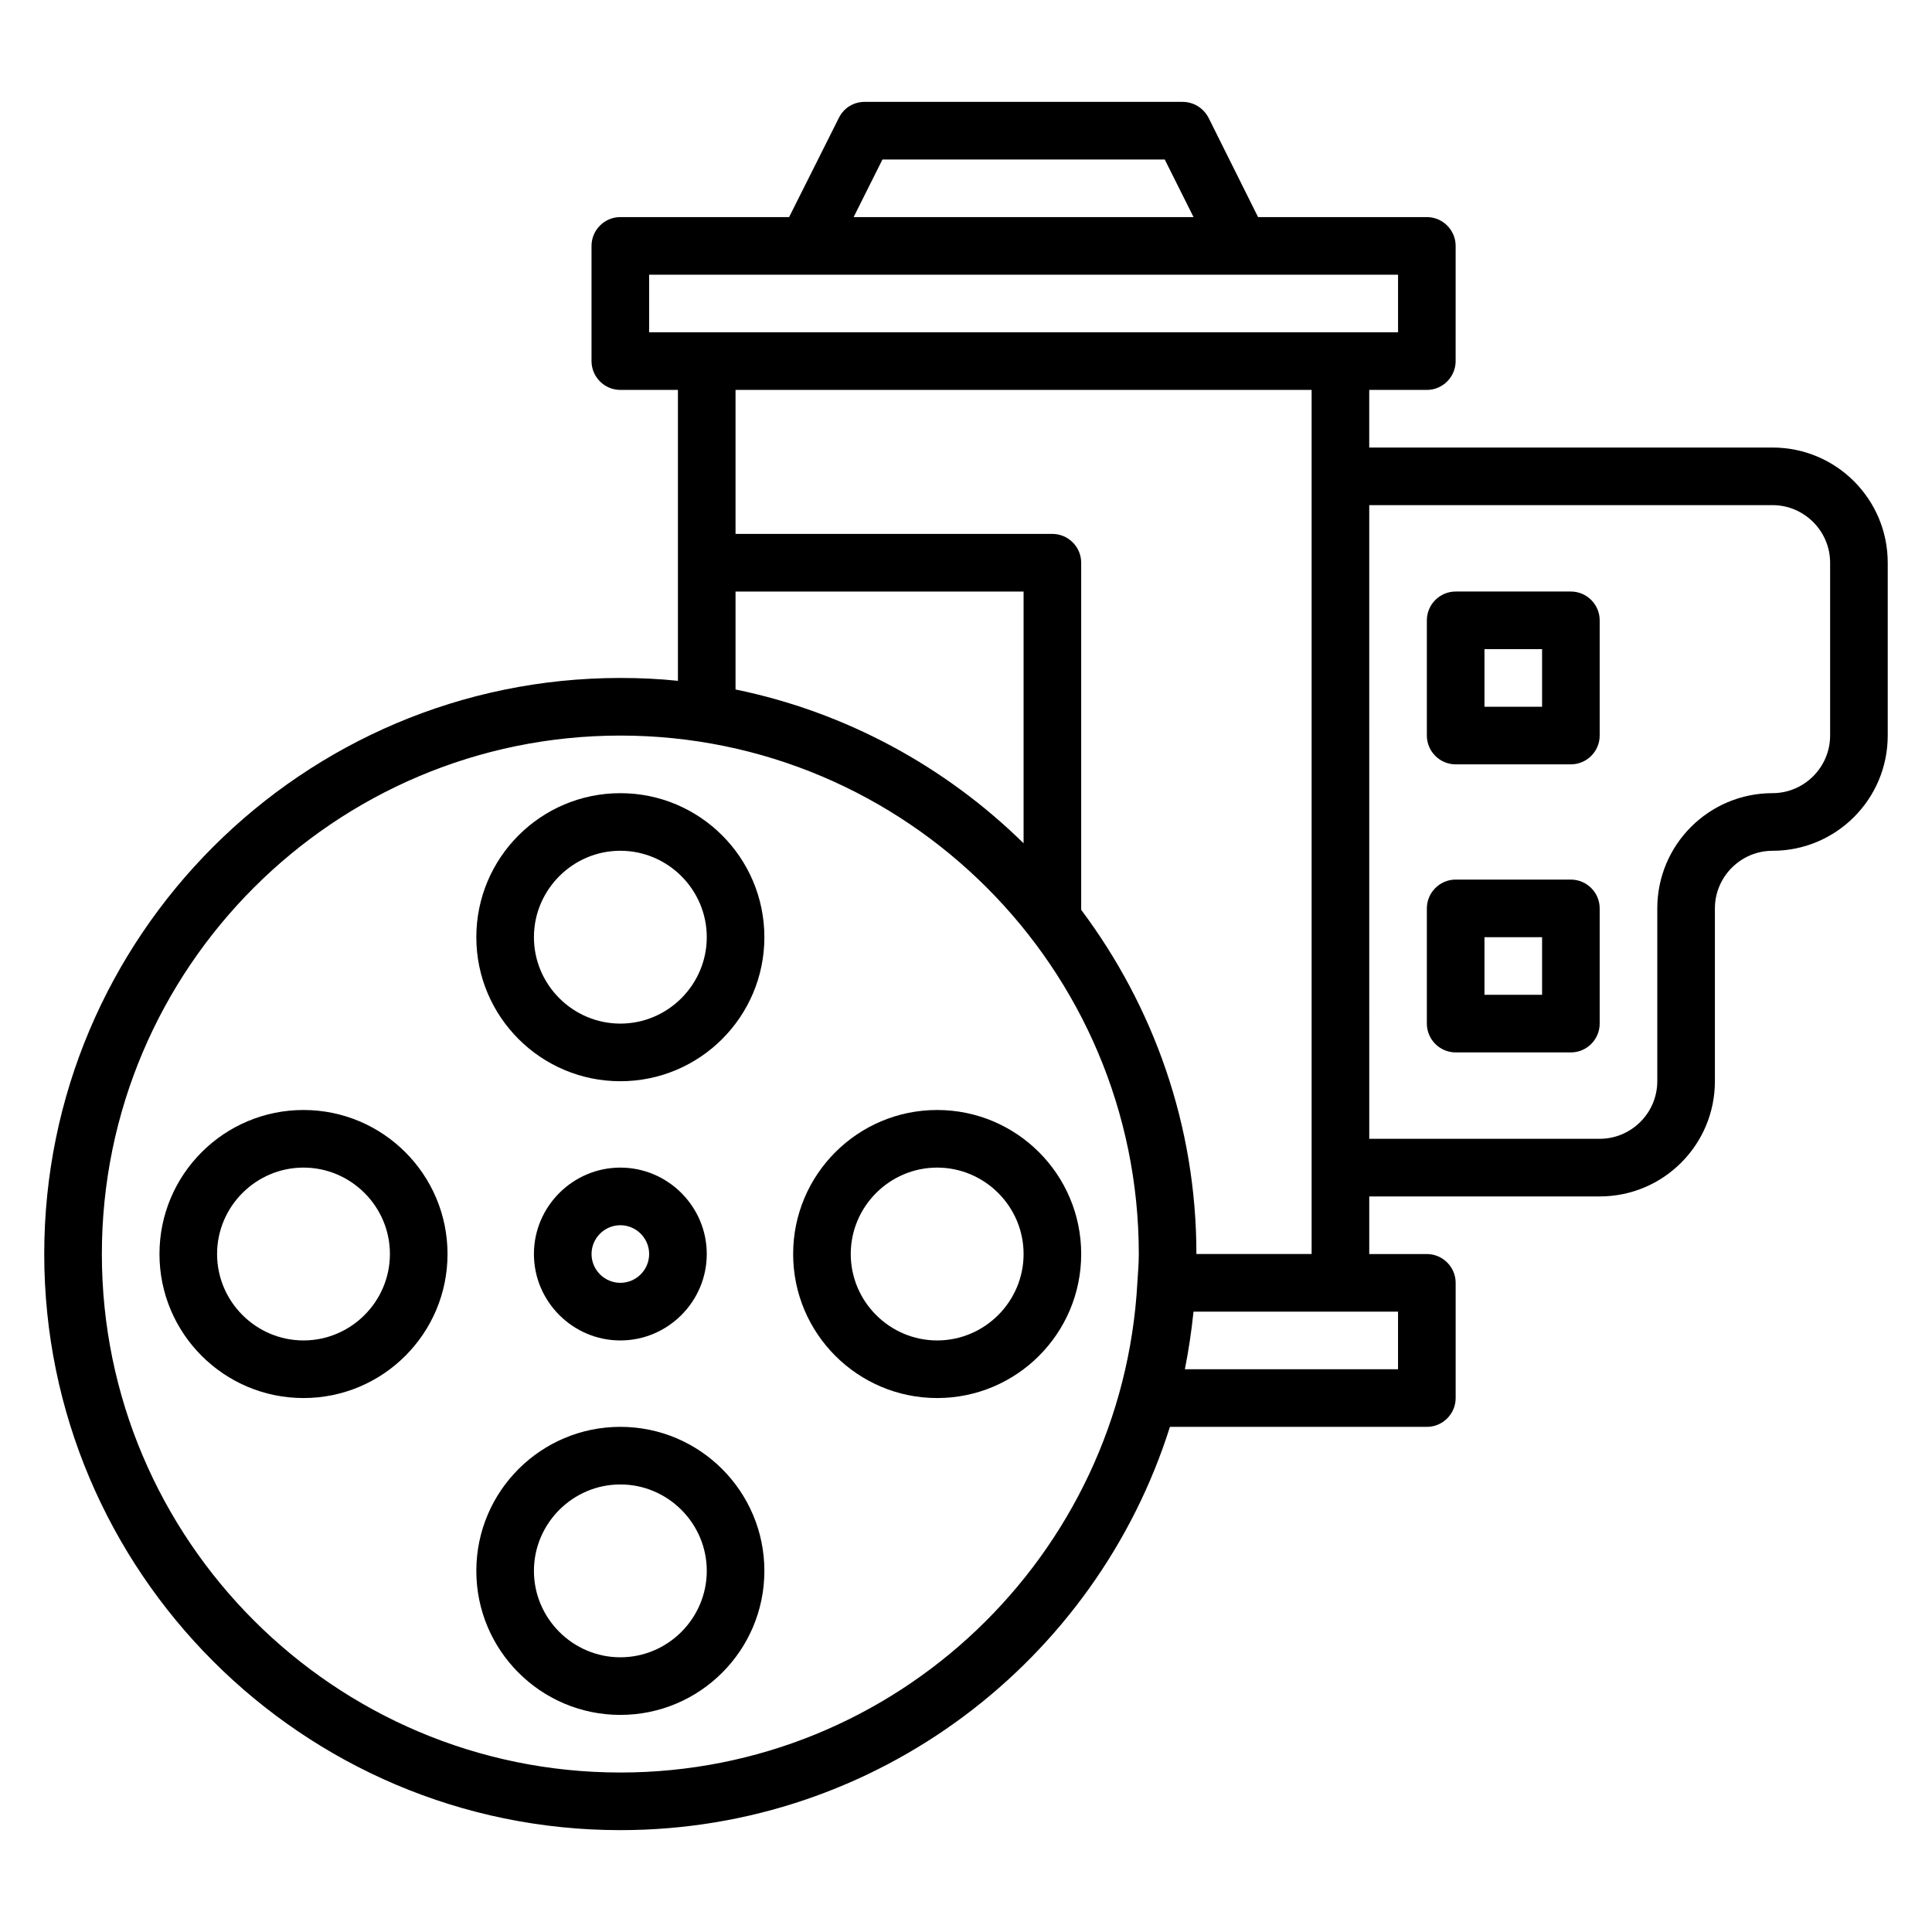 <?xml version="1.0" encoding="UTF-8"?>
<!-- Uploaded to: SVG Repo, www.svgrepo.com, Generator: SVG Repo Mixer Tools -->
<svg fill="#000000" width="800px" height="800px" version="1.1" viewBox="144 144 512 512" xmlns="http://www.w3.org/2000/svg">
 <g>
  <path d="m613.73 262.6h-106.87v-15.266h15.266c4.199 0 7.633-3.434 7.633-7.633l0.004-30.539c0-4.199-3.434-7.633-7.633-7.633h-44.73l-13.129-26.336c-1.379-2.594-3.973-4.195-6.875-4.195h-84.273c-2.902 0-5.496 1.602-6.793 4.199l-13.207 26.332h-44.73c-4.199 0-7.633 3.434-7.633 7.633v30.535c0 4.199 3.434 7.633 7.633 7.633h15.266v77.098c-5.039-0.535-10.078-0.762-15.266-0.762-84.199 0-152.67 68.473-152.67 152.67 0 84.195 68.473 152.67 152.67 152.67 68.242 0 126.11-44.961 145.65-106.87h68.09c4.199 0 7.633-3.434 7.633-7.633v-30.535c0-4.199-3.434-7.633-7.633-7.633h-15.266v-15.266h61.066c16.871 0 30.535-13.664 30.535-30.535v-45.801c0-8.398 6.871-15.266 15.266-15.266 16.871 0 30.535-13.664 30.535-30.535v-45.801c0-16.867-13.664-30.531-30.535-30.531zm-235.87-76.336h74.809l7.633 15.266h-90.078zm-61.832 30.535h198.47v15.266h-198.47zm22.898 83.965h76.336v66.715c-20.609-20.23-46.945-34.73-76.336-40.762zm-30.531 312.97c-75.723 0-137.4-61.602-137.4-137.4s61.68-137.4 137.4-137.4c75.723 0 137.4 61.602 137.4 137.4 0 2.594-0.23 5.113-0.383 7.633-3.969 72.215-63.816 129.77-137.02 129.77zm206.1-106.87h-56.488c0.992-5.039 1.754-10.078 2.289-15.266h54.199zm-53.434-30.535c0-34.199-11.449-65.723-30.535-91.219v-91.984c0-4.199-3.434-7.633-7.633-7.633h-83.969v-38.168h152.67v229zm167.94-137.4c0 8.398-6.871 15.266-15.266 15.266-16.871 0-30.535 13.664-30.535 30.535v45.801c0 8.398-6.871 15.266-15.266 15.266h-61.066l-0.004-167.93h106.87c8.398 0 15.266 6.871 15.266 15.266z"/>
  <path d="m560.3 300.76h-30.535c-4.199 0-7.633 3.434-7.633 7.633v30.535c0 4.199 3.434 7.633 7.633 7.633h30.535c4.199 0 7.633-3.434 7.633-7.633v-30.535c0-4.195-3.434-7.633-7.633-7.633zm-7.633 30.535h-15.266v-15.266h15.266z"/>
  <path d="m560.3 377.1h-30.535c-4.199 0-7.633 3.434-7.633 7.633v30.535c0 4.199 3.434 7.633 7.633 7.633h30.535c4.199 0 7.633-3.434 7.633-7.633v-30.535c0-4.199-3.434-7.633-7.633-7.633zm-7.633 30.535h-15.266v-15.266h15.266z"/>
  <path d="m331.3 476.33c0-12.594-10.305-22.902-22.902-22.902-12.594 0-22.902 10.305-22.902 22.902 0 12.594 10.305 22.902 22.902 22.902 12.598 0 22.902-10.305 22.902-22.902zm-30.535 0c0-4.199 3.434-7.633 7.633-7.633s7.633 3.434 7.633 7.633-3.434 7.633-7.633 7.633c-4.195 0-7.633-3.434-7.633-7.633z"/>
  <path d="m308.4 354.2c-21.07 0-38.168 17.098-38.168 38.168 0 21.07 17.098 38.168 38.168 38.168 21.07 0 38.168-17.098 38.168-38.168-0.004-21.07-17.102-38.168-38.168-38.168zm0 61.066c-12.594 0-22.902-10.305-22.902-22.902 0-12.594 10.305-22.902 22.902-22.902 12.594 0 22.902 10.305 22.902 22.902-0.004 12.598-10.309 22.902-22.902 22.902z"/>
  <path d="m308.4 522.13c-21.07 0-38.168 17.098-38.168 38.168 0 21.07 17.098 38.168 38.168 38.168 21.07 0 38.168-17.098 38.168-38.168-0.004-21.066-17.102-38.168-38.168-38.168zm0 61.07c-12.594 0-22.902-10.305-22.902-22.902 0-12.594 10.305-22.902 22.902-22.902 12.594 0 22.902 10.305 22.902 22.902-0.004 12.598-10.309 22.902-22.902 22.902z"/>
  <path d="m392.36 438.16c-21.07 0-38.168 17.098-38.168 38.168 0 21.07 17.098 38.168 38.168 38.168 21.07 0 38.168-17.098 38.168-38.168 0-21.066-17.098-38.168-38.168-38.168zm0 61.07c-12.594 0-22.902-10.305-22.902-22.902 0-12.594 10.305-22.902 22.902-22.902 12.594 0 22.902 10.305 22.902 22.902 0 12.598-10.305 22.902-22.902 22.902z"/>
  <path d="m224.43 438.16c-21.07 0-38.168 17.098-38.168 38.168 0 21.07 17.098 38.168 38.168 38.168 21.07 0 38.168-17.098 38.168-38.168 0-21.066-17.102-38.168-38.168-38.168zm0 61.07c-12.594 0-22.902-10.305-22.902-22.902 0-12.594 10.305-22.902 22.902-22.902 12.594 0 22.902 10.305 22.902 22.902-0.004 12.598-10.309 22.902-22.902 22.902z"/>
 </g>
</svg>